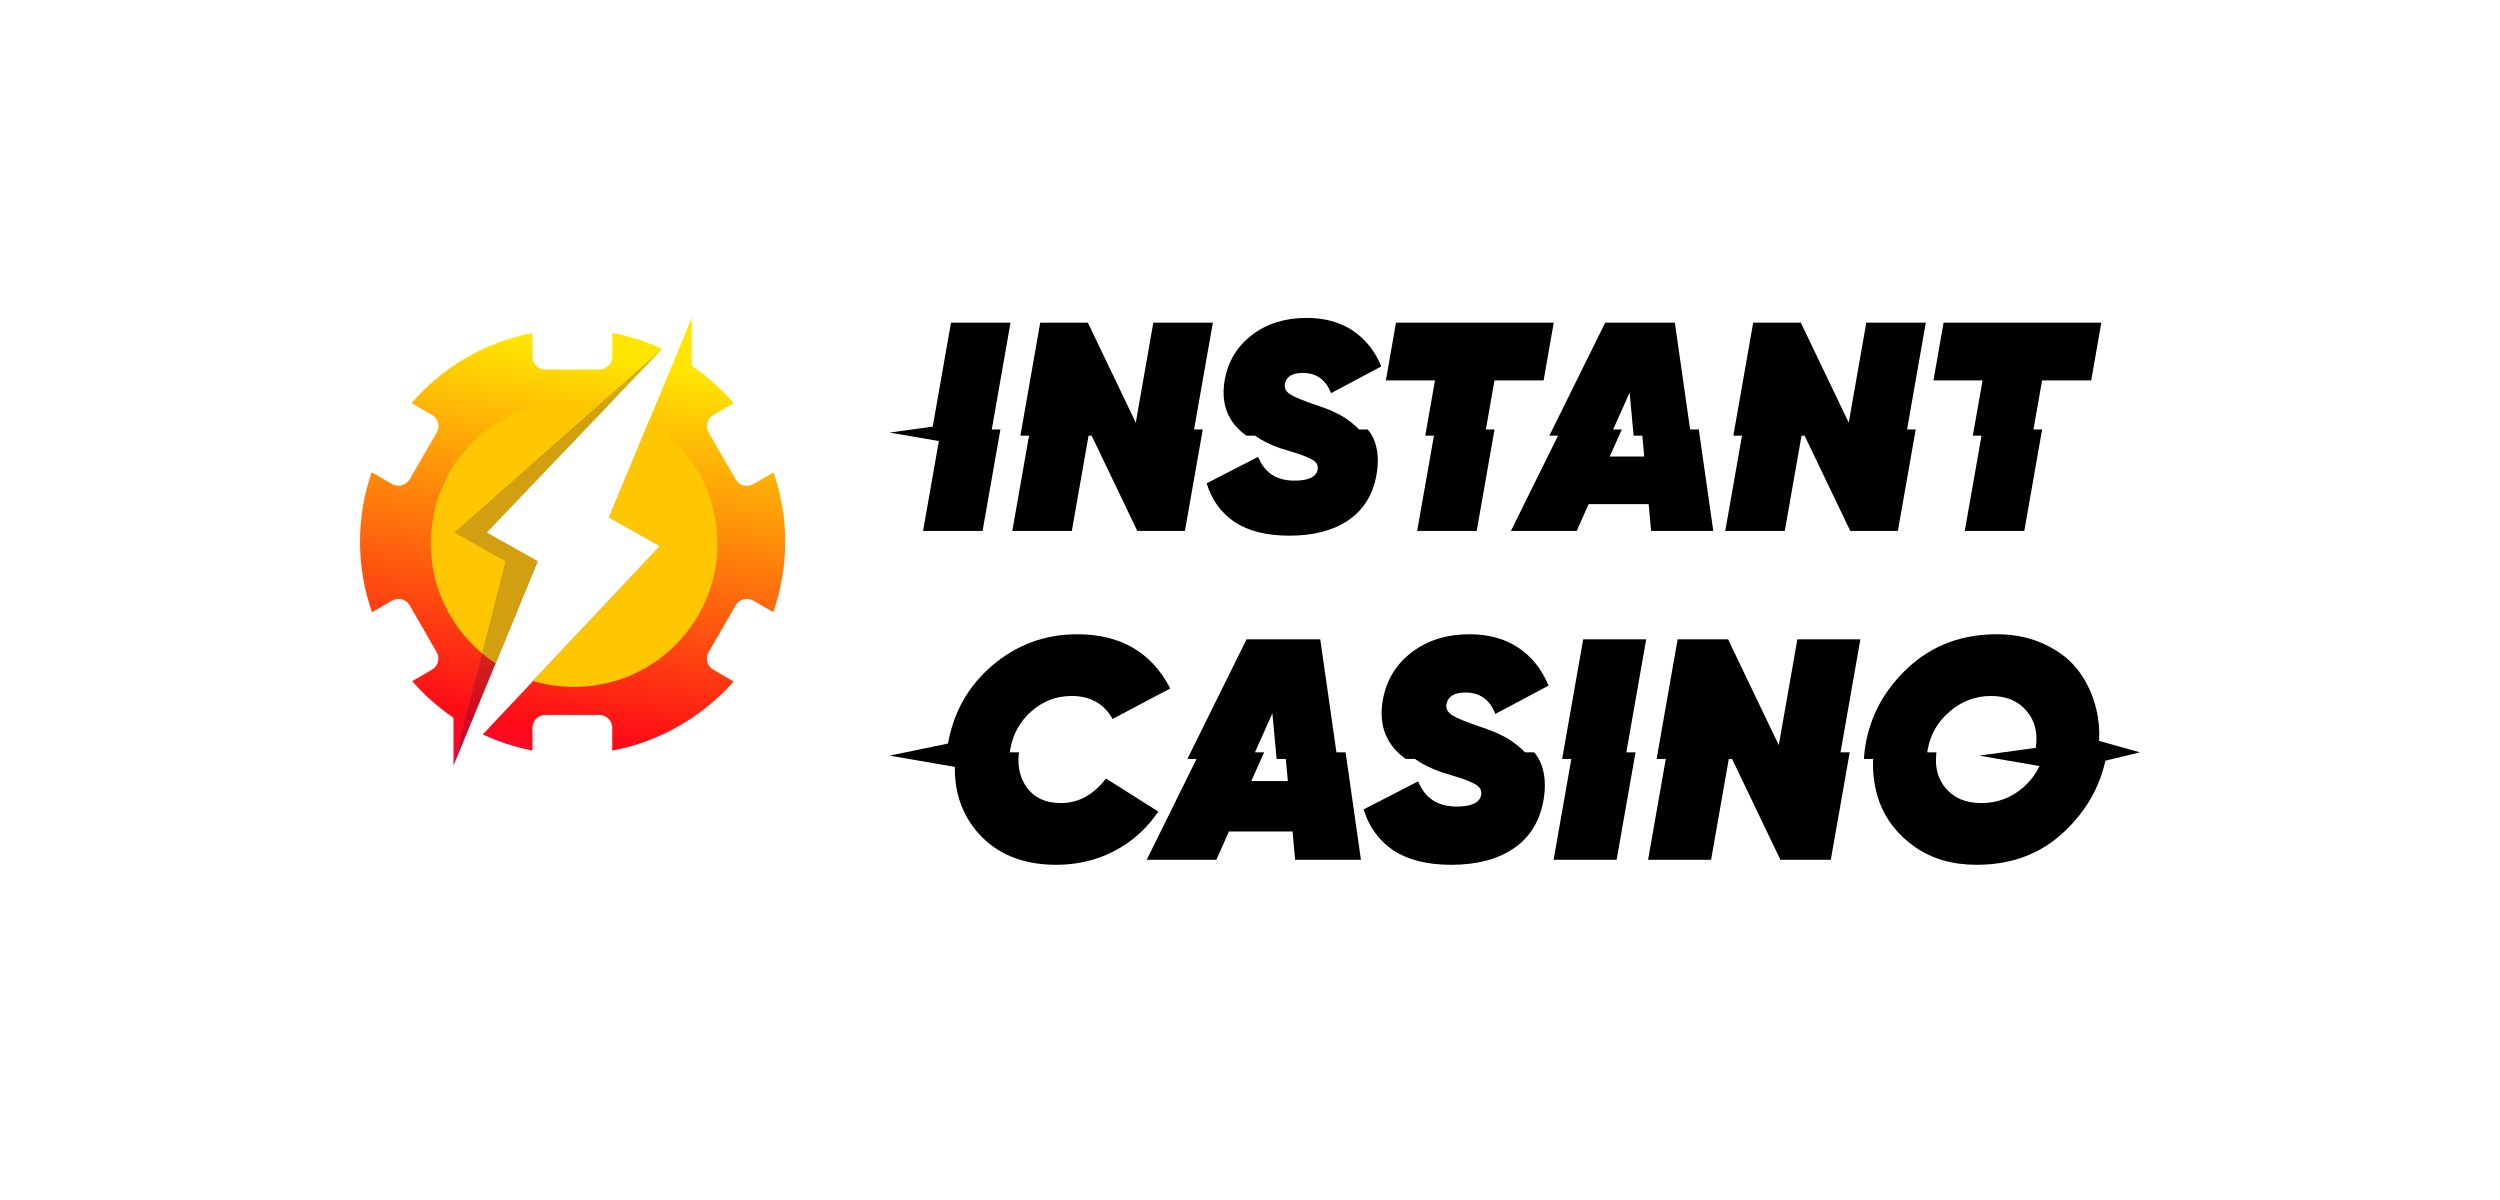 <?xml version="1.0" encoding="UTF-8"?>
<svg xmlns="http://www.w3.org/2000/svg" width="125" height="60" viewBox="0 0 125 60" fill="none">
  <path d="M26.882 28.067L24.325 26.63L33.105 17.447C32.322 17.084 31.488 16.81 30.614 16.646V17.832C30.614 18.188 30.326 18.476 29.971 18.476H27.268C26.912 18.476 26.624 18.188 26.624 17.832V16.651C24.224 17.11 22.109 18.376 20.576 20.157L21.599 20.747C21.907 20.924 22.013 21.319 21.834 21.626L20.483 23.967C20.306 24.274 19.911 24.381 19.604 24.202L18.584 23.613C18.207 24.702 18 25.87 18 27.088C18 28.306 18.212 29.507 18.6 30.609L19.604 30.03C19.911 29.853 20.306 29.957 20.483 30.265L21.834 32.606C22.011 32.913 21.907 33.307 21.599 33.484L20.608 34.057C21.213 34.754 21.908 35.368 22.674 35.888V38.282L26.883 28.067H26.882Z" fill="url(#paint0_linear_68_1702)"></path>
  <path d="M38.679 23.618L37.665 24.204C37.358 24.381 36.964 24.276 36.786 23.969L35.435 21.628C35.258 21.32 35.363 20.926 35.67 20.749L36.688 20.162C36.075 19.449 35.369 18.822 34.589 18.292V15.895L30.45 25.872L32.997 27.304L24.138 36.723C24.92 37.088 25.752 37.362 26.622 37.528V36.392C26.622 36.036 26.911 35.748 27.266 35.748H29.969C30.325 35.748 30.613 36.036 30.613 36.392V37.532C32.992 37.084 35.142 35.827 36.684 34.075L36.346 33.877L35.668 33.486C35.361 33.309 35.255 32.915 35.433 32.607L36.785 30.266C36.962 29.959 37.356 29.853 37.663 30.031L38.663 30.607C39.049 29.505 39.261 28.323 39.261 27.09C39.261 25.858 39.055 24.707 38.679 23.618Z" fill="url(#paint1_linear_68_1702)"></path>
  <path d="M24.778 33.172L26.881 28.067L24.325 26.63L30.448 20.226C29.892 20.088 29.309 20.012 28.709 20.012C24.751 20.012 21.541 23.22 21.541 27.18C21.541 29.687 22.828 31.891 24.778 33.172Z" fill="#FFC701"></path>
  <path d="M32.445 21.063L30.45 25.872L32.997 27.304L26.654 34.047C27.304 34.242 27.993 34.347 28.707 34.347C32.666 34.347 35.876 31.138 35.876 27.178C35.876 24.59 34.503 22.321 32.445 21.061V21.063Z" fill="#FFC701"></path>
  <path d="M26.881 28.067L24.324 26.63L33.105 17.447L22.715 26.63L25.272 28.067L22.672 38.284L26.881 28.067Z" fill="#190048" fill-opacity="0.2"></path>
  <path d="M67.771 21.295C67.835 21.351 67.895 21.41 67.951 21.473H68.384C68.417 21.51 68.447 21.548 68.476 21.587C68.627 21.79 68.734 22.025 68.799 22.292C68.909 22.698 68.918 23.174 68.829 23.72C68.651 24.732 68.18 25.495 67.416 26.011C66.662 26.527 65.679 26.784 64.469 26.784C63.338 26.784 62.425 26.556 61.731 26.1C61.046 25.634 60.58 24.989 60.332 24.166L62.907 22.842C63.224 23.636 63.829 24.032 64.722 24.032C65.426 24.032 65.813 23.849 65.883 23.482C65.903 23.363 65.883 23.259 65.823 23.169C65.764 23.08 65.659 23.001 65.511 22.931C65.362 22.862 65.223 22.802 65.094 22.753C64.965 22.703 64.781 22.644 64.543 22.574C64.315 22.505 64.137 22.45 64.008 22.411C63.512 22.237 63.093 22.028 62.751 21.783H62.318C62.23 21.72 62.147 21.655 62.069 21.587C61.325 20.939 61.047 20.073 61.238 18.989C61.407 18.057 61.863 17.308 62.607 16.743C63.351 16.177 64.259 15.895 65.33 15.895C66.223 15.895 66.987 16.103 67.622 16.52C68.257 16.936 68.738 17.536 69.066 18.32L66.551 19.659C66.293 18.984 65.821 18.647 65.137 18.647C64.621 18.647 64.323 18.825 64.244 19.182C64.204 19.401 64.294 19.579 64.512 19.718C64.73 19.857 65.177 20.04 65.851 20.268C66.278 20.407 66.63 20.551 66.908 20.7C67.195 20.839 67.483 21.037 67.771 21.295Z" fill="black"></path>
  <path d="M60.643 16.133L59.704 21.473H60.138L59.246 26.547H56.865L54.582 21.783H54.428L53.591 26.547H50.615L51.452 21.783H51.019L52.012 16.133H54.393L56.789 21.132L57.666 16.133H60.643Z" fill="black"></path>
  <path d="M44.479 21.628L46.636 21.331L47.55 16.133H50.526L49.588 21.473H50.021L49.129 26.547H46.153L46.943 22.053L44.479 21.628Z" fill="black"></path>
  <path d="M102.105 19.019L101.673 21.473H102.106L101.214 26.547H98.238L99.076 21.783H98.642L99.128 19.019H96.673L97.179 16.133H105.067L104.561 19.019H102.105Z" fill="black"></path>
  <path d="M92.513 26.547L90.23 21.783H90.076L89.239 26.547H86.263L87.1 21.783H86.667L87.66 16.133H90.041L92.437 21.132L93.315 16.133H96.291L95.353 21.473H95.786L94.894 26.547H92.513Z" fill="black"></path>
  <path fill-rule="evenodd" clip-rule="evenodd" d="M83.743 16.133L84.506 21.473H84.94L85.665 26.547H82.554L82.435 25.208H79.429L78.834 26.547H75.545L77.901 21.783H77.467L80.261 16.133H83.743ZM82.115 21.783H81.681L81.481 19.629L80.657 21.473H81.091L80.486 22.828H82.212L82.115 21.783Z" fill="black"></path>
  <path d="M70.858 26.547L71.697 21.783H71.263L71.749 19.019H69.294L69.8 16.133H77.687L77.181 19.019H74.726L74.294 21.473H74.727L73.835 26.547H70.858Z" fill="black"></path>
  <path fill-rule="evenodd" clip-rule="evenodd" d="M104.954 37.045C104.986 36.506 104.94 35.977 104.814 35.461C104.647 34.757 104.358 34.127 103.948 33.571C103.539 33.014 102.977 32.568 102.262 32.232C101.549 31.886 100.74 31.713 99.837 31.713C98.093 31.713 96.623 32.264 95.425 33.366C94.239 34.458 93.52 35.765 93.267 37.288C93.244 37.439 93.225 37.589 93.212 37.739C93.206 37.808 93.201 37.877 93.198 37.946H93.657C93.619 38.697 93.726 39.422 93.978 40.122C94.314 41.015 94.908 41.76 95.759 42.358C96.609 42.946 97.633 43.24 98.83 43.24C100.594 43.24 102.06 42.684 103.225 41.571C104.29 40.564 104.972 39.384 105.271 38.033L107 37.618L104.954 37.045ZM98.959 37.782L101.974 38.302C101.781 38.715 101.499 39.081 101.131 39.398C100.532 39.902 99.843 40.154 99.066 40.154C98.289 40.154 97.691 39.902 97.271 39.398C96.9 38.943 96.746 38.39 96.809 37.739C96.813 37.699 96.817 37.659 96.823 37.618H96.364C96.371 37.571 96.378 37.524 96.386 37.477C96.523 36.71 96.891 36.075 97.489 35.571C98.088 35.057 98.776 34.799 99.553 34.799C100.331 34.799 100.928 35.057 101.349 35.571C101.753 36.056 101.9 36.663 101.788 37.392L98.959 37.782Z" fill="black"></path>
  <path d="M89.02 42.989L86.603 37.946H86.44L85.554 42.989H82.403L83.29 37.946H82.831L83.882 31.965H86.403L88.939 37.257L89.869 31.965H93.019L92.026 37.618H92.485L91.54 42.989H89.02Z" fill="black"></path>
  <path d="M82.31 31.965L81.317 37.618H81.776L80.831 42.989H77.68L78.567 37.946H78.108L79.16 31.965H82.31Z" fill="black"></path>
  <path d="M72.074 38.61C71.55 38.427 71.106 38.206 70.745 37.946H70.285C70.193 37.88 70.105 37.81 70.023 37.739C69.234 37.052 68.941 36.135 69.143 34.988C69.321 34.001 69.804 33.209 70.592 32.61C71.38 32.012 72.341 31.713 73.475 31.713C74.42 31.713 75.228 31.933 75.901 32.374C76.573 32.815 77.082 33.45 77.429 34.28L74.767 35.697C74.493 34.983 73.995 34.626 73.27 34.626C72.724 34.626 72.409 34.815 72.325 35.193C72.283 35.424 72.377 35.613 72.608 35.76C72.839 35.907 73.312 36.101 74.026 36.343C74.478 36.49 74.851 36.642 75.145 36.799C75.45 36.946 75.754 37.156 76.058 37.429C76.127 37.489 76.19 37.551 76.249 37.618H76.708C76.742 37.657 76.774 37.697 76.805 37.739C76.964 37.953 77.078 38.202 77.147 38.484C77.263 38.915 77.273 39.419 77.178 39.996C76.99 41.067 76.491 41.876 75.682 42.421C74.884 42.967 73.844 43.24 72.563 43.24C71.366 43.24 70.4 42.999 69.665 42.516C68.94 42.023 68.446 41.34 68.184 40.469L70.909 39.067C71.245 39.907 71.885 40.327 72.831 40.327C73.577 40.327 73.986 40.133 74.06 39.744C74.08 39.618 74.06 39.508 73.996 39.413C73.933 39.319 73.823 39.235 73.665 39.162C73.509 39.088 73.362 39.025 73.224 38.973C73.088 38.92 72.894 38.857 72.642 38.784C72.4 38.71 72.212 38.652 72.074 38.61Z" fill="black"></path>
  <path fill-rule="evenodd" clip-rule="evenodd" d="M66.013 31.965L66.822 37.618H67.28L68.047 42.989H64.755L64.629 41.572H61.447L60.817 42.989H57.336L59.828 37.946H59.37L62.327 31.965H66.013ZM64.29 37.946H63.831L63.619 35.666L62.747 37.618H63.206L62.565 39.052H64.393L64.29 37.946Z" fill="black"></path>
  <path d="M47.399 37.178L44.479 37.782L47.742 38.344C47.725 39.596 48.086 40.666 48.826 41.555C49.772 42.679 51.1 43.24 52.812 43.24C53.873 43.24 54.843 43.009 55.726 42.547C56.618 42.075 57.349 41.419 57.916 40.579L55.3 38.925C54.67 39.744 53.919 40.154 53.048 40.154C52.291 40.154 51.725 39.897 51.346 39.382C51.014 38.92 50.876 38.372 50.935 37.739C50.938 37.699 50.942 37.659 50.948 37.618H50.489C50.494 37.571 50.502 37.524 50.51 37.477C50.646 36.7 51.004 36.059 51.581 35.555C52.158 35.051 52.825 34.799 53.582 34.799C54.517 34.799 55.199 35.183 55.63 35.949L58.513 34.421C57.578 32.616 56.029 31.713 53.865 31.713C52.248 31.713 50.825 32.238 49.596 33.288C48.413 34.307 47.68 35.604 47.399 37.178Z" fill="black"></path>
  <defs>
    <linearGradient id="paint0_linear_68_1702" x1="34.573" y1="16.86" x2="27.415" y2="55.297" gradientUnits="userSpaceOnUse">
      <stop offset="0.043" stop-color="#FFE601"></stop>
      <stop offset="0.525" stop-color="#FF0B16"></stop>
      <stop offset="0.985" stop-color="#AD00FF"></stop>
    </linearGradient>
    <linearGradient id="paint1_linear_68_1702" x1="34.573" y1="16.86" x2="27.415" y2="55.297" gradientUnits="userSpaceOnUse">
      <stop offset="0.043" stop-color="#FFE601"></stop>
      <stop offset="0.525" stop-color="#FF0B16"></stop>
      <stop offset="0.985" stop-color="#AD00FF"></stop>
    </linearGradient>
  </defs>
</svg>
